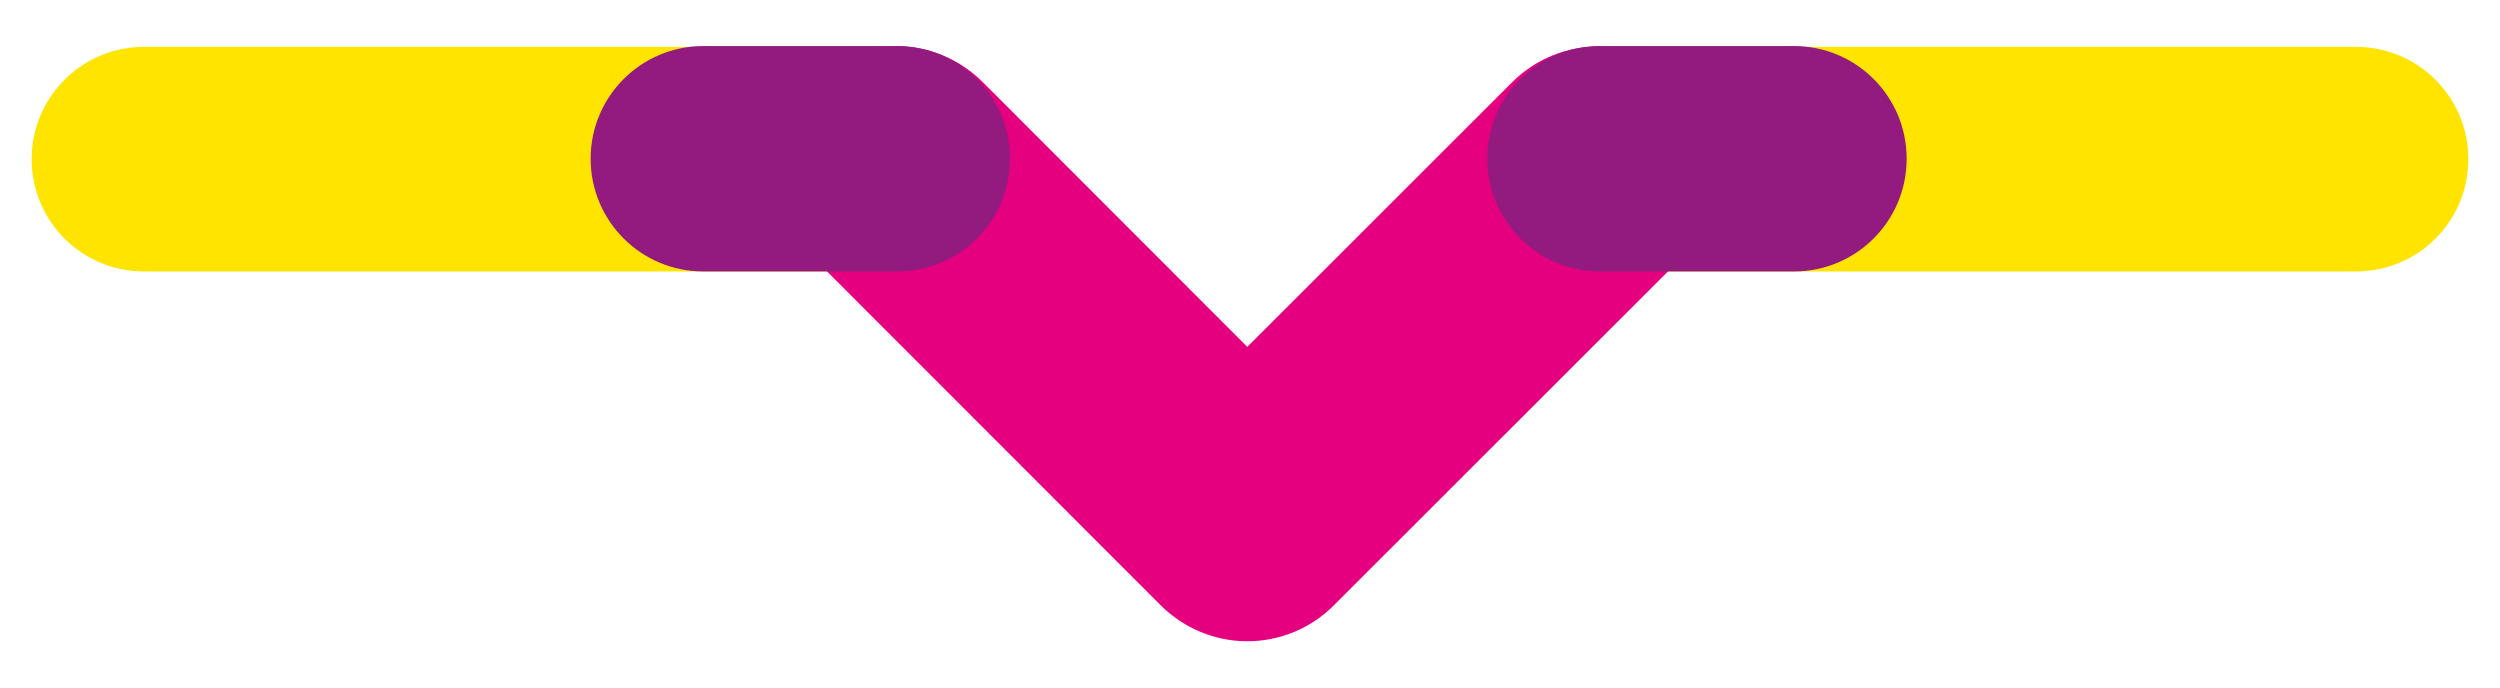 <?xml version="1.0" encoding="utf-8"?>
<!-- Generator: Adobe Illustrator 24.0.1, SVG Export Plug-In . SVG Version: 6.00 Build 0)  -->
<svg version="1.1" id="Capa_1" xmlns="http://www.w3.org/2000/svg" xmlns:xlink="http://www.w3.org/1999/xlink" x="0px" y="0px"
	 viewBox="0 0 120 33" style="enable-background:new 0 0 120 33;" xml:space="preserve">
<style type="text/css">
	.st0{display:none;}
	.st1{display:inline;}
	.st2{fill:#1E8B9B;}
	.st3{fill:#FFFFFF;}
	.st4{fill:#E20613;}
	.st5{fill:#0060A3;}
	.st6{fill:#813C8E;}
	.st7{fill:#F08800;}
	.st8{fill:#FFE400;}
	.st9{fill:#E4007E;}
	.st10{fill:#931B80;}
</style>
<g class="st0">
	<g id="j6p6OP_5_" class="st1">
		<g>
			<g>
				<path class="st2" d="M2.97,22.22c0-5.21,0-10.42,0-15.62c0-1.6,0.47-2.06,2.1-2.07c1.61,0,3.22-0.01,4.83,0
					c1.39,0.01,1.96,0.58,1.97,1.98c0.01,2.17,0.03,4.33-0.01,6.5c-0.02,0.77,0.2,0.89,0.9,0.67c3.4-1.08,6.87-1.38,10.38-0.59
					c5.26,1.18,8.88,5.31,9.59,10.7c0.35,2.7,0.38,5.36-0.25,8.01c-1.24,5.23-4.71,8.16-9.81,9.36c-4.38,1.03-8.76,0.73-13.13-0.1
					c-1.95-0.37-3.87-0.89-5.7-1.67c-0.64-0.27-0.9-0.63-0.89-1.37C2.99,32.75,2.97,27.49,2.97,22.22z M11.84,27.43
					c0,2.25,0.02,4.51-0.01,6.76c-0.01,0.62,0.18,0.88,0.8,0.99c1.82,0.31,3.66,0.46,5.5,0.36c2.65-0.14,4.39-1.36,5.1-3.8
					c0.91-3.13,0.91-6.3-0.13-9.41c-0.66-1.97-2.12-2.97-4.14-3.31c-2.21-0.37-4.29,0.19-6.39,0.69c-0.55,0.13-0.74,0.38-0.73,0.96
					C11.86,22.93,11.84,25.18,11.84,27.43z"/>
				<path class="st2" d="M93.44,29.97c-2.96,0-5.91,0-8.87,0c-1.01,0-1.09,0.1-0.88,1.12c0.63,3.03,2.07,4.4,5.13,4.77
					c1.43,0.17,2.86,0.06,4.25-0.4c0.82-0.28,1.54-0.7,2.11-1.36c0.71-0.83,1.61-1.23,2.7-1.21c1.29,0.02,2.58,0,3.86,0.01
					c1.2,0.01,1.79,0.59,1.74,1.8c-0.11,2.74-1.62,4.48-4.03,5.56c-2.36,1.07-4.9,1.33-7.43,1.51c-3.11,0.21-6.2,0.08-9.17-1
					c-4.8-1.76-7.33-5.33-8.11-10.24c-0.43-2.68-0.37-5.37,0.32-8.01c1.32-5.09,4.63-8.14,9.7-9.31c3.78-0.87,7.57-0.77,11.24,0.5
					c4.63,1.6,7.23,4.96,8.14,9.71c0.32,1.68,0.25,3.38,0.23,5.08c-0.01,0.97-0.66,1.49-1.79,1.5
					C99.53,29.98,96.48,29.97,93.44,29.97z M89.37,24.49c1.75,0,3.5,0,5.26,0c0.3,0,0.73,0.09,0.69-0.42
					c-0.14-1.63-0.49-3.23-1.87-4.28c-2.07-1.58-4.41-1.59-6.73-0.74c-2.1,0.78-2.85,2.59-3.15,4.67c-0.1,0.71,0.15,0.78,0.72,0.77
					C85.98,24.47,87.67,24.49,89.37,24.49z"/>
				<path class="st2" d="M61.9,26.49c0.08,1.55-0.17,3.43,0.15,5.29c0.44,2.58,2.02,3.88,4.61,3.84c0.58-0.01,1.18-0.03,1.75-0.14
					c0.85-0.16,1.69-0.13,2.54-0.11c0.85,0.02,1.44,0.59,1.48,1.44c0.05,0.96,0.04,1.93,0,2.9c-0.04,0.92-0.74,1.5-1.96,1.65
					c-1.3,0.16-2.61,0.33-3.92,0.41c-2.22,0.13-4.44,0.13-6.63-0.42c-3.68-0.93-6.15-3.84-6.68-7.83c-0.15-1.13-0.22-2.27-0.21-3.41
					c0.01-7.84,0-15.68,0-23.53c0-1.56,0.48-2.04,2.04-2.04c1.64,0,3.28-0.01,4.92,0c1.35,0.01,1.92,0.58,1.92,1.93
					c0.01,2.46,0.02,4.92-0.01,7.37c-0.01,0.64,0.14,0.86,0.82,0.85c2.02-0.05,4.04-0.02,6.06-0.02c1.25,0,1.84,0.57,1.86,1.8
					c0.01,0.91,0.02,1.81,0,2.72c-0.03,1.11-0.66,1.72-1.78,1.73c-2.05,0.01-4.1,0.02-6.14-0.01c-0.61-0.01-0.82,0.16-0.8,0.78
					C61.92,23.18,61.9,24.68,61.9,26.49z"/>
				<path class="st2" d="M109.09,22.9c0-5.44,0-10.88,0-16.33c0-1.55,0.49-2.04,2.05-2.05c1.64-0.01,3.28-0.01,4.92,0
					c1.34,0.01,1.94,0.59,1.94,1.92c0.01,10.91,0.01,21.83,0,32.74c0,1.56-0.57,2.11-2.13,2.11c-1.61,0.01-3.22,0.01-4.83,0
					c-1.4-0.01-1.95-0.58-1.95-1.99C109.09,33.84,109.09,28.37,109.09,22.9z"/>
				<path class="st2" d="M46.6,27.52c0,3.95,0,7.91,0,11.86c0,1.35-0.55,1.91-1.91,1.92c-1.67,0.02-3.34,0.02-5.01,0
					c-1.36-0.01-1.94-0.58-1.94-1.92c-0.01-7.91-0.01-15.81,0-23.72c0-1.26,0.57-1.83,1.81-1.84c1.73-0.01,3.45-0.01,5.18,0
					c1.37,0,1.86,0.49,1.86,1.84C46.61,19.62,46.6,23.57,46.6,27.52z"/>
				<path class="st2" d="M42.19,4c0.75,0.04,1.54-0.07,2.32,0.1c0.14,0.03,0.29,0.03,0.43,0.08c1.39,0.44,1.96,1.72,1.79,4.05
					c-0.1,1.37-0.94,2.38-2.24,2.54c-1.54,0.19-3.09,0.18-4.64,0c-0.95-0.11-1.64-0.64-1.96-1.54c-0.43-1.19-0.42-2.42-0.01-3.61
					c0.29-0.83,0.95-1.31,1.81-1.49C40.52,3.94,41.34,4.03,42.19,4z"/>
			</g>
			<path class="st3" d="M11.84,27.43c0-2.25,0.02-4.51-0.01-6.76c-0.01-0.58,0.18-0.83,0.73-0.96c2.1-0.51,4.18-1.06,6.39-0.69
				c2.02,0.33,3.49,1.34,4.14,3.31c1.04,3.11,1.04,6.28,0.13,9.41c-0.71,2.44-2.45,3.66-5.1,3.8c-1.84,0.1-3.68-0.05-5.5-0.36
				c-0.62-0.11-0.81-0.37-0.8-0.99C11.86,31.94,11.84,29.69,11.84,27.43z"/>
			<path class="st3" d="M89.37,24.49c-1.69,0-3.39-0.01-5.08,0.01c-0.57,0.01-0.83-0.06-0.72-0.77c0.3-2.09,1.05-3.9,3.15-4.67
				c2.32-0.86,4.67-0.84,6.73,0.74c1.38,1.05,1.73,2.65,1.87,4.28c0.04,0.51-0.39,0.42-0.69,0.42
				C92.87,24.49,91.12,24.49,89.37,24.49z"/>
		</g>
	</g>
</g>
<g id="_x35_e3kOD_6_" class="st0">
	<g class="st1">
		<path class="st4" d="M34.78,19.91c-2.17,0-4.29,0.01-6.4-0.02c-0.15,0-0.34-0.2-0.45-0.35c-0.45-0.66-0.83-1.37-1.32-2
			c-3.73-4.79-10.69-5.04-14.94-0.76c-3.62,3.65-3.93,9.44-1.94,13.05c1.68,3.04,4.16,5.16,7.73,5.61c3.71,0.47,6.8-0.74,9.16-3.68
			c0.51-0.63,0.89-1.37,1.35-2.04c0.1-0.14,0.26-0.34,0.4-0.34c2.12-0.02,4.23-0.02,6.41-0.02c-0.24,1.26-0.67,2.4-1.24,3.48
			c-2.46,4.73-6.15,7.96-11.47,8.97c-5.75,1.09-10.74-0.43-14.85-4.66c-3.82-3.94-5.33-8.7-4.89-14.11
			c0.52-6.39,3.77-11.07,9.26-14.23c2.56-1.47,5.41-1.79,8.32-1.66c6.83,0.31,13,5.52,14.83,12.55
			C34.77,19.75,34.77,19.8,34.78,19.91z"/>
		<path class="st4" d="M70.82,42.28c-2.18,0-4.29,0-6.48,0c0-0.91,0-1.77,0-2.55c-1.09,0.57-2.1,1.26-3.22,1.66
			c-2.42,0.87-4.92,1.27-7.48,0.56c-2.91-0.8-4.52-2.74-5.01-5.67c-0.25-1.55-0.14-3.09,0.24-4.61c0.63-2.48,2.23-4.07,4.56-5
			c1.75-0.7,3.59-1,5.44-1.29c1.14-0.18,2.28-0.36,3.42-0.55c0.84-0.14,1.66-0.89,1.82-1.63c0.24-1.12-0.15-2.3-0.94-2.82
			c-1-0.65-2.14-0.74-3.28-0.75c-0.41,0-0.82,0.03-1.23,0.09c-1.44,0.21-2.39,1.03-2.89,2.38c-0.15,0.41-0.26,0.85-0.38,1.26
			c-2.1,0-4.19,0-6.29,0c0.2-4.08,1.87-7.2,5.62-8.55c2.67-0.97,5.45-1.02,8.22-0.57c1.28,0.21,2.55,0.65,3.77,1.11
			c2.29,0.87,3.5,2.66,3.89,5.02c0.14,0.82,0.21,1.66,0.21,2.49c0.02,6.25,0.01,12.5,0.01,18.75
			C70.82,41.82,70.82,42.04,70.82,42.28z M64.09,28.54c-0.22,0.1-0.38,0.17-0.54,0.23c-0.66,0.25-1.3,0.56-1.98,0.74
			c-1.32,0.36-2.67,0.6-3.98,0.98c-2.04,0.6-3.03,2.26-2.68,4.36c0.21,1.28,0.86,2.25,2.18,2.53c0.68,0.14,1.43,0.17,2.11,0.05
			c2.05-0.35,3.75-1.24,4.46-3.38C64.25,32.28,64.11,30.45,64.09,28.54z"/>
		<path class="st4" d="M104.21,42.28c-6.07,0.63-11.96-5.07-13.04-10.73c-1.05-5.5,0.29-10.27,4.45-14.12
			c2.46-2.28,5.39-3.28,8.75-3.32c6.38-0.08,11.89,4.99,13.04,11.06c0.85,4.49,0.07,8.65-2.87,12.25c-2.09,2.56-4.72,4.31-8.04,4.85
			C105.75,42.39,104.97,42.28,104.21,42.28z M104.19,20.77c-1.86-0.12-3.47,0.63-4.83,1.99c-2.86,2.86-2.92,7.32-0.57,10.32
			c2.23,2.86,6.34,3.67,9.29,1.57c2.57-1.83,3.68-4.39,3.29-7.56C110.95,23.76,108.02,20.56,104.19,20.77z"/>
		<path class="st4" d="M75.24,42.29c0-9.01,0-17.95,0-26.89c2.04,0,4.04,0,6.11,0c0,1.12,0,2.16,0,3.2c0.04,0.03,0.09,0.07,0.13,0.1
			c2.07-2.99,5-4.32,8.61-4.56c0,2.3,0,4.53,0,6.8c-0.43-0.04-0.9-0.08-1.37-0.11c-3.43-0.25-6.74,2.67-7.01,6.1
			c-0.38,4.85-0.08,9.71-0.18,14.57c-0.01,0.25,0,0.5,0,0.79C79.43,42.29,77.36,42.29,75.24,42.29z"/>
		<path class="st4" d="M44.63,7.13c0,11.76,0,23.43,0,35.19c-0.21,0-0.4,0-0.59,0c-1.67,0-3.35,0-5.02,0c-0.73,0-0.73,0-0.73-0.71
			c0-10.29,0-20.59,0-30.88c0-1.05-0.01-2.1,0.01-3.15c0-0.15,0.19-0.42,0.29-0.42C40.59,7.13,42.58,7.13,44.63,7.13z"/>
	</g>
</g>
<g id="LnsZOj_6_" class="st0">
	<g class="st1">
		<path class="st5" d="M118,41.66c-0.21,0.53-0.58,0.71-1.17,0.71c-1.43,0-2.86,0.12-4.3-0.01c-4.57-0.41-6.57-3.44-6.86-7.11
			c-0.02-0.28-0.02-0.55-0.02-0.83c0-7.83,0-15.66-0.01-23.49c0-1.57,0.03-1.62,1.58-1.72c1.43-0.09,2.87-0.03,4.3,0.01
			c0.57,0.01,0.91,0.39,0.95,0.98c0.01,0.19,0,0.39,0,0.59c0,7.11,0,14.22,0,21.33c0,0.8,0,1.6,0.21,2.38
			c0.33,1.22,1.15,1.87,2.41,1.88c0.54,0.01,1.08-0.02,1.61,0c0.6,0.02,1.12,0.2,1.28,0.88C118,38.72,118,40.19,118,41.66z"/>
		<path class="st5" d="M32.16,28.15c0-4.32,0-8.65,0-12.97c0-0.82,0.37-1.22,1.18-1.22c1.52-0.01,3.03-0.01,4.55-0.01
			c0.21,0,0.43,0.01,0.63,0.05c0.82,0.16,0.91,0.28,0.94,1.11c0.01,0.28,0.02,0.55,0.14,0.81c0.14,0.31,0.26,0.42,0.6,0.16
			c1.45-1.12,3.07-1.91,4.88-2.26c4.05-0.77,8.78,0.68,10.89,4.95c0.68,1.37,0.95,2.83,1.05,4.34c0.11,1.63,0.06,3.26,0.06,4.89
			c0.01,4.36,0,8.71,0,13.07c0,0.98-0.3,1.3-1.25,1.32c-1.73,0.04-3.46,0.05-5.19-0.01c-0.83-0.03-1.07-0.28-1.07-1.1
			c0-5.06-0.01-10.11-0.02-15.17c0-1-0.11-1.98-0.43-2.94c-0.78-2.28-2.46-3.23-4.75-3.1c-2.99,0.17-4.68,2.05-4.68,5.04
			c0,5.33,0,10.67,0,16c0,0.92-0.29,1.24-1.21,1.25c-1.78,0.02-3.56,0.02-5.33,0.01c-0.6,0-0.94-0.34-0.99-0.97
			c-0.02-0.24,0-0.49,0-0.73C32.15,36.5,32.15,32.33,32.16,28.15C32.15,28.15,32.16,28.15,32.16,28.15z"/>
		<path class="st5" d="M19.62,30.4c-2.63,0-5.25,0-7.88,0c-0.2,0-0.39-0.01-0.59,0.01c-0.57,0.04-0.74,0.23-0.71,0.81
			c0.13,2.47,1.64,4.48,4.05,5.12c2.63,0.69,5.2,0.56,7.55-1.04c0.5-0.34,1.01-0.65,1.52-0.98c0.14-0.09,0.26-0.17,0.43-0.01
			c1.19,1.12,2.47,2.13,3.58,3.33c0.31,0.33,0.26,0.59,0.04,0.9c-0.21,0.28-0.49,0.48-0.77,0.67c-2.4,1.66-4.98,2.93-7.89,3.35
			c-3.28,0.47-6.48,0.13-9.48-1.36c-2.98-1.47-4.79-3.94-5.63-7.09c-1.17-4.37-1.21-8.75,0.51-13c1.79-4.41,5.18-6.78,9.84-7.37
			c2.82-0.36,5.57-0.05,8.15,1.22c3.55,1.74,5.52,4.7,6.39,8.47c0.44,1.89,0.46,3.81,0.37,5.74c-0.04,0.88-0.41,1.21-1.3,1.21
			C25.07,30.4,22.35,30.4,19.62,30.4C19.62,30.4,19.62,30.4,19.62,30.4z M16.09,25.53C16.09,25.54,16.09,25.54,16.09,25.53
			c1.76,0.01,3.52,0,5.28,0.02c0.33,0,0.44-0.09,0.39-0.42c-0.08-0.51-0.13-1.03-0.28-1.53c-0.6-2-1.8-3.42-3.93-3.86
			c-2.2-0.45-4.19-0.08-5.73,1.7c-0.95,1.09-1.21,2.46-1.39,3.84c-0.05,0.35,0.22,0.25,0.39,0.25
			C12.57,25.54,14.33,25.53,16.09,25.53z"/>
		<path class="st5" d="M93.29,30.39c-2.48,0-4.96,0-7.44,0c-0.51,0-1.01,0.04-1.51,0.11c-0.31,0.04-0.43,0.16-0.4,0.5
			c0.2,3.23,2.44,5.44,5.69,5.67c2.35,0.17,4.51-0.26,6.47-1.68c1.39-1.01,1.09-1.05,2.43,0.22c0.89,0.84,1.84,1.61,2.66,2.53
			c0.29,0.33,0.34,0.51-0.05,0.83c-3.49,2.85-7.44,4.38-11.99,4.16c-1.82-0.09-3.59-0.42-5.28-1.12c-3.13-1.29-5.24-3.58-6.27-6.77
			c-1.41-4.37-1.49-8.81,0.07-13.15c1.7-4.72,5.16-7.34,10.14-7.94c2.62-0.32,5.18-0.05,7.61,1.02c3.72,1.64,5.85,4.6,6.81,8.47
			c0.51,2.05,0.45,4.14,0.39,6.23c-0.02,0.57-0.49,0.93-1.16,0.94c-1.35,0.01-2.71,0-4.06,0.01C96.03,30.4,94.66,30.4,93.29,30.39
			C93.29,30.4,93.29,30.4,93.29,30.39z M89.66,25.53c1.52,0,3.03,0,4.55,0c1.18,0,1.18,0,0.98-1.15c-0.5-2.85-2.15-4.44-4.99-4.8
			c-2.16-0.27-4.33,0.79-5.37,2.65c-0.48,0.85-0.67,1.78-0.82,2.74c-0.08,0.52,0.07,0.58,0.53,0.58
			C86.24,25.52,87.95,25.53,89.66,25.53z"/>
		<path class="st5" d="M61.68,22.83c0-4,0-7.99,0-11.99c0-0.24,0-0.49,0.03-0.73c0.08-0.61,0.34-0.84,0.96-0.88
			c1.57-0.1,3.13-0.05,4.7-0.03c0.83,0.01,1.08,0.3,1.13,1.13c0.08,1.37,0,2.74,0.02,4.11c0,0.33,0.11,0.4,0.42,0.4
			c1.27-0.01,2.54-0.01,3.82,0c0.74,0,1.08,0.33,1.08,1.07c0.01,1.35,0.01,2.71,0.01,4.06c0,0.69-0.39,1.08-1.07,1.14
			c-1.09,0.1-2.18-0.07-3.27,0.07c-0.68,0.08-0.95,0.3-0.95,0.99c0,3.72,0,7.44,0.02,11.16c0,0.49,0.11,0.97,0.28,1.43
			c0.37,1,1.15,1.58,2.22,1.6c0.54,0.01,1.08-0.01,1.61,0.01c0.73,0.02,1.13,0.4,1.14,1.12c0.02,1.27,0.02,2.54,0.01,3.82
			c-0.01,0.72-0.33,1.04-1.04,1.05c-1.65,0.04-3.29,0.15-4.93-0.11c-3.4-0.53-5.59-2.8-6.05-6.23c-0.12-0.91-0.11-1.82-0.11-2.73
			c-0.01-1.75,0-3.49,0-5.24s0-3.49,0-5.24C61.68,22.83,61.68,22.83,61.68,22.83z"/>
	</g>
</g>
<g class="st0">
	<g id="givkoZ_6_" class="st1">
		<g>
			<path class="st6" d="M95.01,21.12c0.13-0.23,0.29-0.49,0.43-0.76c1.98-3.79,3.96-7.57,5.92-11.37c0.28-0.54,0.61-0.74,1.22-0.73
				c2.47,0.03,4.93,0.01,7.4,0.01c0.25,0,0.51,0,0.95,0c-2.46,4.66-4.84,9.17-7.22,13.68c0.06,0.04,0.12,0.09,0.18,0.13
				c0.52-0.42,1.02-0.86,1.55-1.27c2.09-1.62,4.36-2.92,6.98-3.46c0.61-0.13,1.25-0.22,1.87-0.18c2.33,0.13,3.61,1.76,3.12,4.09
				c-0.24,1.14-0.64,2.28-1.16,3.32c-1.45,2.91-3.03,5.75-4.48,8.66c-0.39,0.78-0.61,1.68-0.71,2.54c-0.12,1.07,0.45,1.71,1.52,1.95
				c0.38,0.09,0.78,0.11,1.17,0.14c0.36,0.02,0.73,0,1.22,0c-0.59,1.33-1.44,2.28-2.59,2.96c-1.48,0.88-3.12,1.24-4.8,1.34
				c-1.22,0.07-2.49,0.11-3.67-0.14c-2.47-0.52-3.57-2.49-2.91-4.93c0.18-0.65,0.45-1.29,0.76-1.89c1.49-2.92,3.01-5.82,4.5-8.74
				c0.27-0.53,0.52-1.09,0.67-1.67c0.27-1.01-0.25-1.58-1.26-1.32c-0.64,0.16-1.27,0.49-1.82,0.87c-1.49,1.03-2.65,2.4-3.48,4
				c-2.23,4.25-4.45,8.5-6.6,12.78c-0.42,0.84-0.91,1.1-1.81,1.08c-2.25-0.06-4.51-0.02-6.77-0.02c-0.28,0-0.57,0-1.06,0
				c0.63-1.24,1.18-2.32,1.84-3.6c-0.33,0.14-0.44,0.17-0.54,0.23c-4.74,2.96-9.89,3.89-15.37,3.03c-1.43-0.22-2.82-0.68-3.89-1.74
				c-0.39-0.38-0.66-0.12-0.97,0.05c-2.36,1.32-4.89,2-7.6,1.94c-2.04-0.04-3.4-1.07-3.68-2.86c-0.11-0.68-0.02-1.39-0.02-2.19
				c-0.18,0.14-0.37,0.28-0.55,0.44c-1.97,1.72-4.03,3.32-6.57,4.06c-1.11,0.33-2.31,0.46-3.47,0.44c-1.56-0.02-2.73-0.81-3.38-2.29
				c-0.07-0.16-0.16-0.32-0.26-0.53c-0.14,0.07-0.27,0.1-0.36,0.18c-3.17,2.52-6.87,2.96-10.71,2.65c-1.92-0.16-3.02-1.73-2.62-3.63
				c0.22-1.06,0.56-2.14,1.06-3.1c4.34-8.11,8.73-16.2,13.11-24.29c0.21-0.39,0.42-0.67,0.94-0.66c2.73,0.02,5.46,0.01,8.18,0.01
				c0.15,0,0.3,0.04,0.55,0.07c-0.17,0.34-0.3,0.62-0.44,0.88c-3.62,6.69-7.24,13.37-10.84,20.06c-0.72,1.34-1.46,2.67-1.51,4.25
				c-0.05,1.48,0.83,2.44,2.43,2.57c0.05-0.82,0.03-1.66,0.17-2.46c0.87-4.9,3.43-8.9,6.74-12.48c2.18-2.35,4.67-4.29,7.74-5.38
				c1.45-0.51,2.95-0.79,4.48-0.51c1.96,0.35,2.85,1.28,3.23,3.24c0.05,0.25,0.12,0.5,0.24,0.99c0.51-0.94,0.97-1.69,1.32-2.48
				c0.31-0.7,0.75-0.94,1.51-0.92c2.44,0.05,4.88,0.02,7.32,0.02c0.28,0,0.55,0,0.98,0c-0.2,0.41-0.31,0.66-0.44,0.91
				c-2.27,4.19-4.56,8.38-6.81,12.59c-0.41,0.76-0.7,1.57-1.01,2.38c-0.19,0.52-0.23,1.09,0.33,1.4c0.58,0.32,1.09,0.09,1.52-0.42
				c1.24-1.43,2.76-2.48,4.65-2.72c1.09-0.14,2.23,0.08,3.34,0.2c0.64,0.07,0.71,0.5,0.43,1.04c-0.35,0.65-0.73,1.28-0.98,1.96
				c-0.44,1.19,0.05,1.93,1.31,2.11c1.57,0.22,3.36-0.77,4-2.22c0.38-0.85,0.22-1.62-0.62-2.11c-0.83-0.48-1.76-0.8-2.64-1.2
				c-0.88-0.4-1.82-0.71-2.63-1.22c-1.86-1.17-2.43-2.97-1.73-5.05c0.6-1.77,1.7-3.21,3.14-4.34c4.77-3.73,10.12-5.16,16.08-3.74
				c0.96,0.23,1.91,0.76,2.69,1.37C94.34,19.6,94.59,20.42,95.01,21.12z M49.52,33.89c0.03,1.6,0.87,2.35,2.4,1.93
				c0.76-0.21,1.53-0.6,2.14-1.1c2.65-2.18,4.32-5.02,5.27-8.29c0.15-0.52,0.18-1.09,0.15-1.63c-0.04-0.93-0.65-1.48-1.58-1.5
				c-1.14-0.02-2.08,0.51-2.91,1.21c-2.42,2.02-3.99,4.62-5.04,7.55C49.74,32.65,49.66,33.28,49.52,33.89z M92.95,25.13
				c-0.06-0.04-0.11-0.09-0.17-0.13c-0.23,0.17-0.45,0.34-0.68,0.5c-1.86,1.37-3.92,1.79-6.17,1.27c-1.08-0.25-1.13-0.46-0.59-1.45
				c0.37-0.69,0.76-1.38,1-2.12c0.29-0.86-0.17-1.42-1.08-1.49c-1.49-0.1-3.15,0.88-3.84,2.26c-0.52,1.05-0.33,1.87,0.7,2.47
				c0.65,0.38,1.37,0.65,2.08,0.91c2.13,0.78,4.39,1.32,5.65,3.71C90.94,28.99,91.95,27.06,92.95,25.13z"/>
			<path class="st6" d="M18.34,13.04c0.29-0.13,0.46-0.18,0.6-0.28c2.7-1.74,5.75-2.24,8.85-2.37c3.33-0.14,6.66-0.04,9.99-0.04
				c0.13,0,0.25,0.02,0.55,0.05c-0.37,0.54-0.65,1.04-1.01,1.46c-2.64,3.03-5.57,5.7-9.35,7.27c-1.89,0.78-3.85,1.23-5.9,1.09
				c-4.62-0.31-8.49,1.37-11.77,4.47c-1.72,1.63-3.21,3.51-4.74,5.37c0.03-0.1,0.05-0.2,0.1-0.29c4.25-8.1,8.47-16.21,12.77-24.29
				C21.53-0.33,26.07-4.64,32.2-7.2c1.73-0.72,3.55-1.05,5.44-1.05c12.33,0.01,24.66-0.01,36.99,0c0.42,0,0.83,0.16,1.25,0.25
				c-0.18,0.41-0.26,0.93-0.57,1.22c-1.34,1.29-2.72,2.53-4.13,3.75c-2.53,2.17-5.12,4.26-8.08,5.85
				c-3.51,1.89-7.21,2.88-11.22,2.85c-6.09-0.06-12.17,0-18.26-0.02c-2.42-0.01-4.82-0.03-7.17,0.67c-3.53,1.05-6.06,3.33-8.02,6.35
				C18.4,12.72,18.4,12.81,18.34,13.04z"/>
			<path class="st7" d="M6.63,33.91c2.33,0,4.13,1.8,4.12,4.13c-0.01,2.26-1.82,4.1-4.09,4.13c-2.28,0.03-4.16-1.84-4.16-4.14
				C2.49,35.7,4.29,33.9,6.63,33.91z"/>
		</g>
	</g>
</g>
<g>
	<path class="st8" d="M113.09,13.03H79.08c-2.98,0-5.39-2.41-5.39-5.39l0,0c0-2.98,2.41-5.39,5.39-5.39h34.01
		c2.98,0,5.39,2.41,5.39,5.39l0,0C118.48,10.62,116.07,13.03,113.09,13.03z"/>
	<path class="st8" d="M40.92,13.03H6.91c-2.98,0-5.39-2.41-5.39-5.39l0,0c0-2.98,2.41-5.39,5.39-5.39h34.01
		c2.98,0,5.39,2.41,5.39,5.39l0,0C46.32,10.62,43.9,13.03,40.92,13.03z"/>
	<g>
		<g>
			<g>
				<g>
					<path class="st9" d="M82.58,7.98c0.03,1.53-0.55,3.07-1.71,4.24L64.01,29.07c-1.1,1.1-2.59,1.71-4.14,1.71
						c-1.55,0-3.04-0.62-4.14-1.71L38.88,12.21c-2.29-2.29-2.28-5.99,0-8.28c2.29-2.28,5.99-2.28,8.28,0l12.71,12.72L72.59,3.94
						c2.29-2.28,5.99-2.28,8.28,0C81.98,5.06,82.56,6.52,82.58,7.98z"/>
				</g>
			</g>
		</g>
	</g>
	<path class="st10" d="M86.11,13.03H76.8c-2.99,0-5.41-2.42-5.41-5.41l0,0c0-2.99,2.42-5.41,5.41-5.41h9.31
		c2.99,0,5.41,2.42,5.41,5.41l0,0C91.52,10.61,89.1,13.03,86.11,13.03z"/>
	<path class="st10" d="M43.07,13.03h-9.31c-2.99,0-5.41-2.42-5.41-5.41l0,0c0-2.99,2.42-5.41,5.41-5.41h9.31
		c2.99,0,5.41,2.42,5.41,5.41l0,0C48.48,10.61,46.06,13.03,43.07,13.03z"/>
</g>
</svg>
